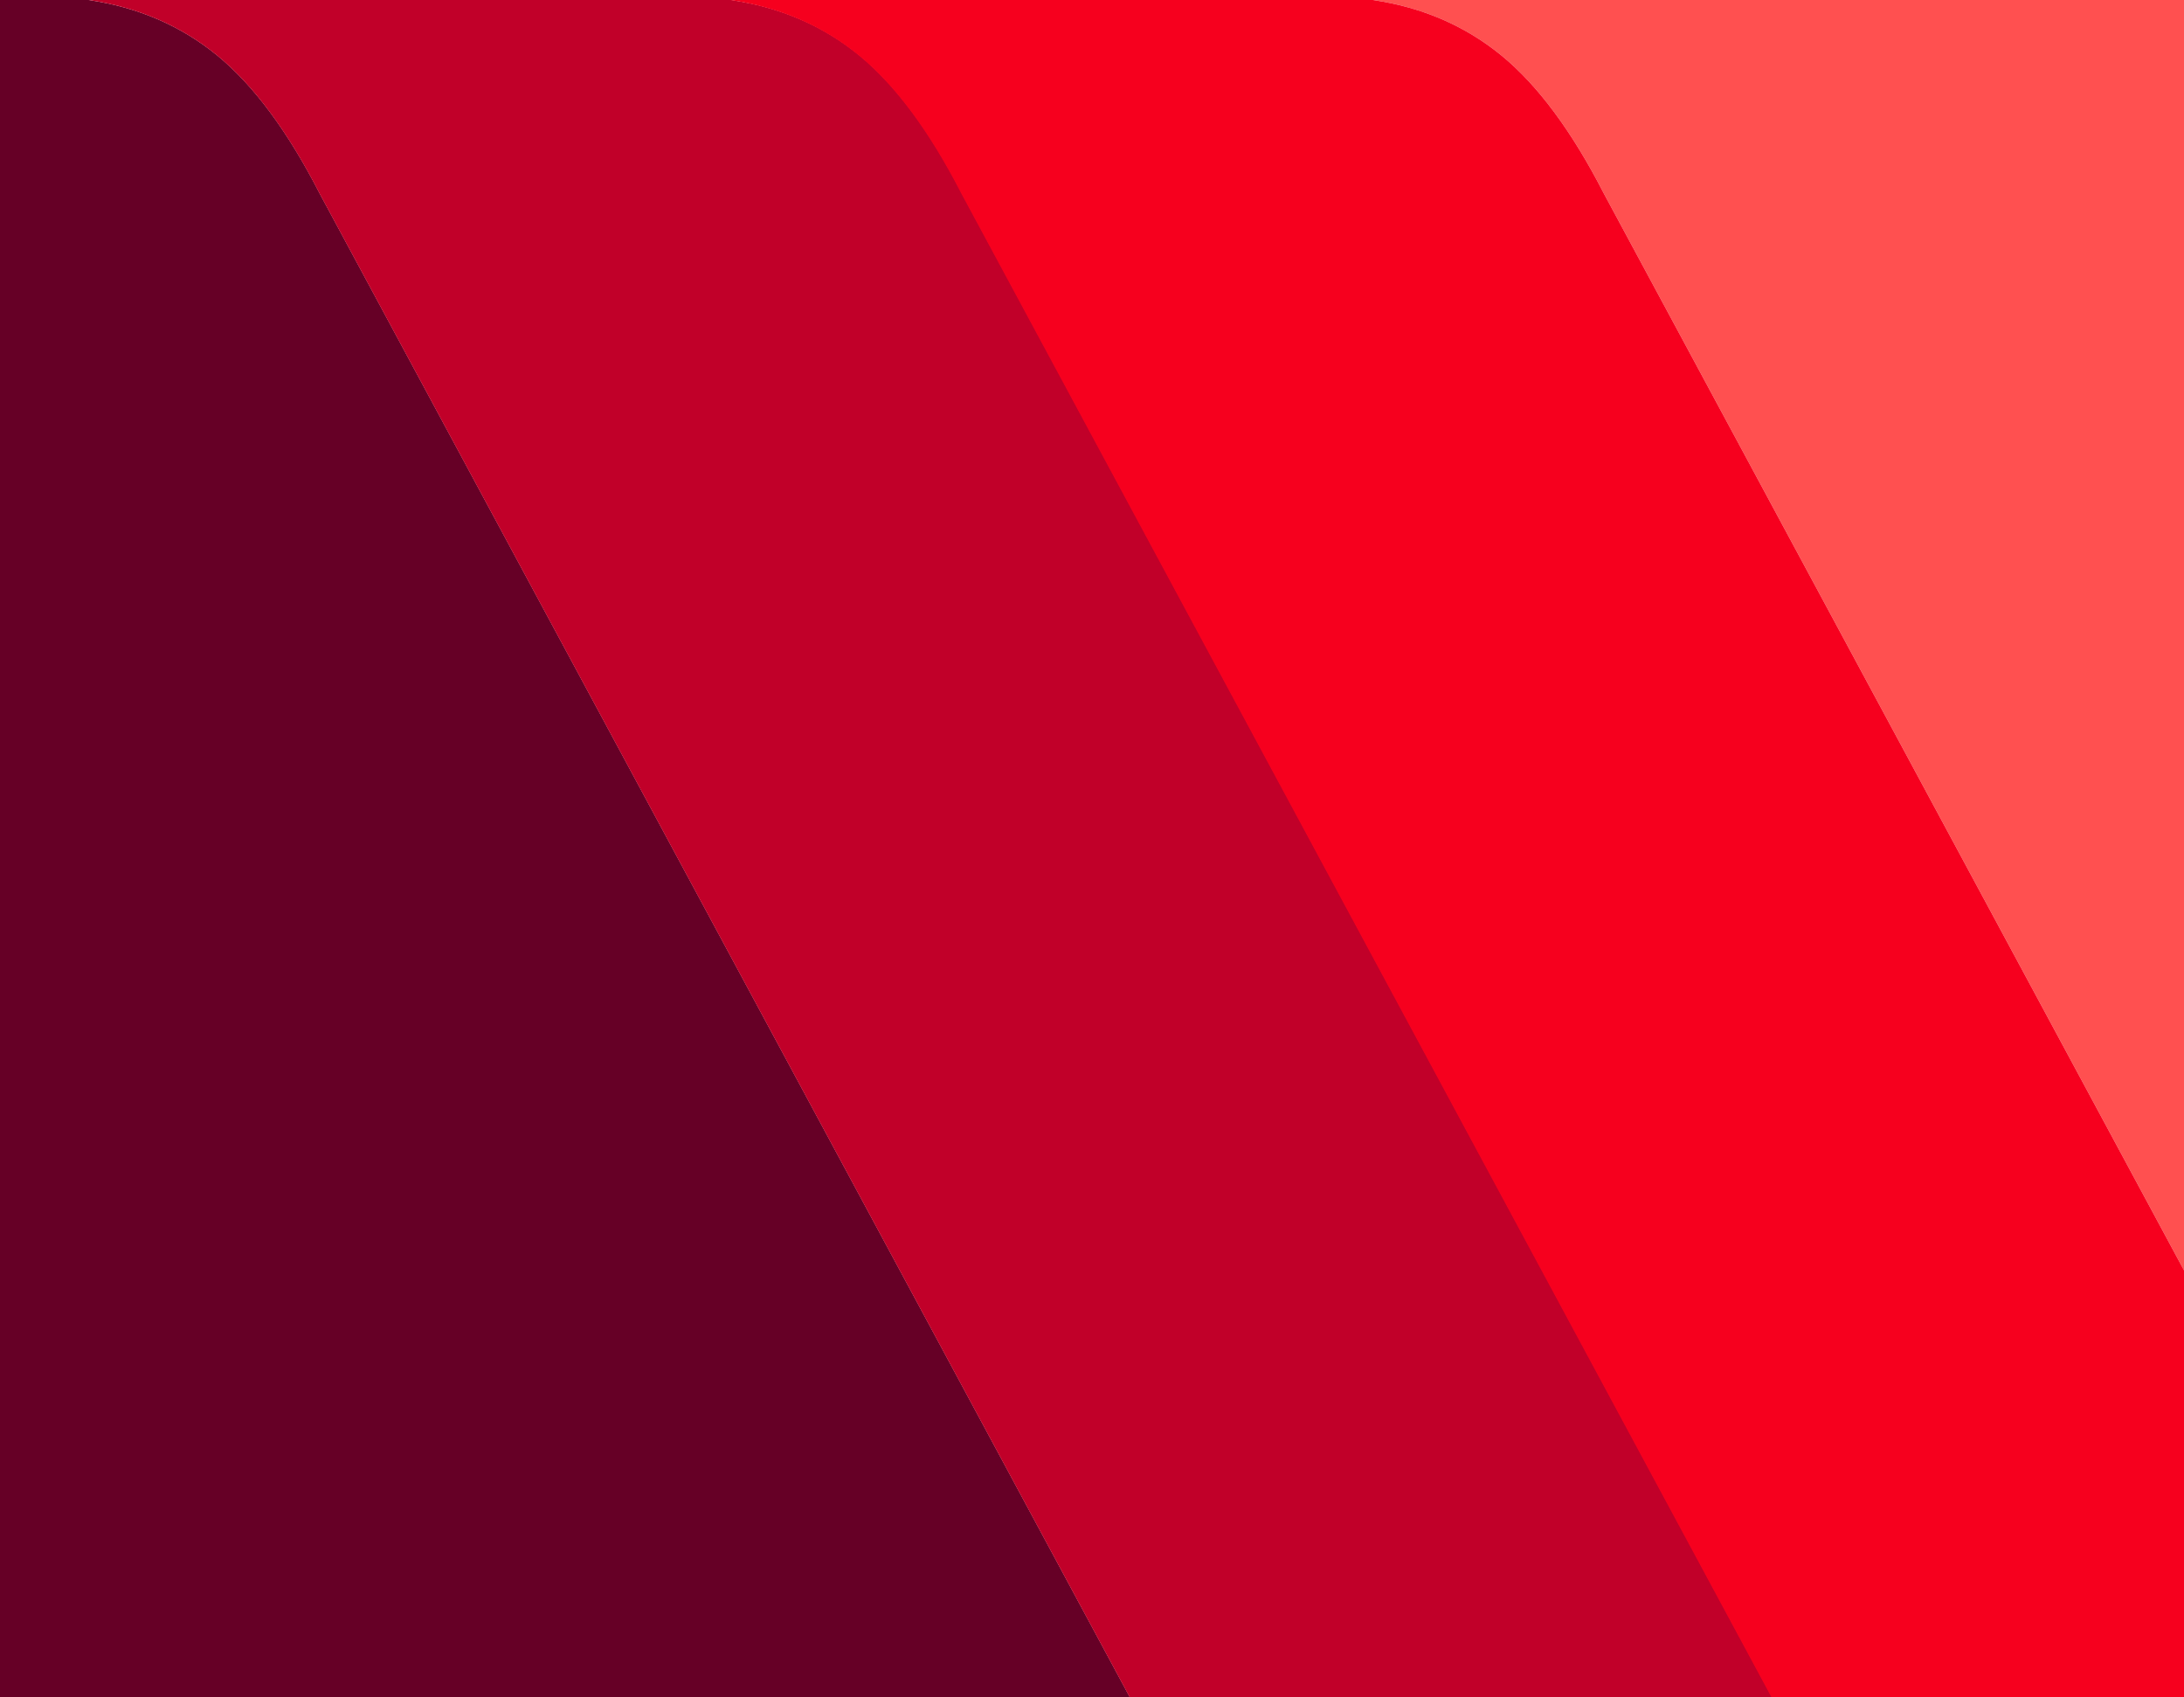 <?xml version="1.0" encoding="utf-8"?>
<!-- Generator: Adobe Illustrator 25.3.1, SVG Export Plug-In . SVG Version: 6.00 Build 0)  -->
<svg version="1.1" id="Layer_1" xmlns="http://www.w3.org/2000/svg" xmlns:xlink="http://www.w3.org/1999/xlink" x="0px" y="0px"
	 width="1853.753px" height="1440.005px" viewBox="0 0 1853.753 1440.005"
	 style="enable-background:new 0 0 1853.753 1440.005;" xml:space="preserve">
<style type="text/css">
	.st0{fill:#FF5050;}
	.st1{fill:#660026;}
	.st2{fill:#C10029;}
	.st3{fill:#F6001E;}
</style>
<g>
	<path class="st0" d="M1165.189,0c41.94,6.155,78.363,21.854,109.216,47.088
		c30.811,25.231,59.853,64.34,86.969,117.224l492.379,913.633V0H1165.189z"/>
	<g>
		<path class="st1" d="M958.909,1440.005L271.407,164.312
			c-27.116-52.883-56.157-91.992-86.969-117.224
			C153.585,21.854,117.162,6.155,75.222,0H0v1440.005H958.909z"/>
		<path class="st2" d="M271.295,164.312l687.501,1275.693h545.396L816.69,164.312
			c-27.116-52.883-56.157-91.992-86.969-117.224
			C698.868,21.854,662.445,6.155,620.505,0H75.11
			c41.94,6.155,78.363,21.854,109.216,47.088
			C215.138,72.319,244.179,111.428,271.295,164.312z"/>
		<path class="st3" d="M815.98,164.312l687.501,1275.693h350.272V1077.944l-492.379-913.633
			c-27.116-52.883-56.157-91.992-86.969-117.224
			C1243.553,21.854,1207.13,6.155,1165.189,0H619.795
			c41.94,6.155,78.363,21.854,109.216,47.088
			C759.822,72.319,788.863,111.428,815.98,164.312z"/>
	</g>
</g>
</svg>
